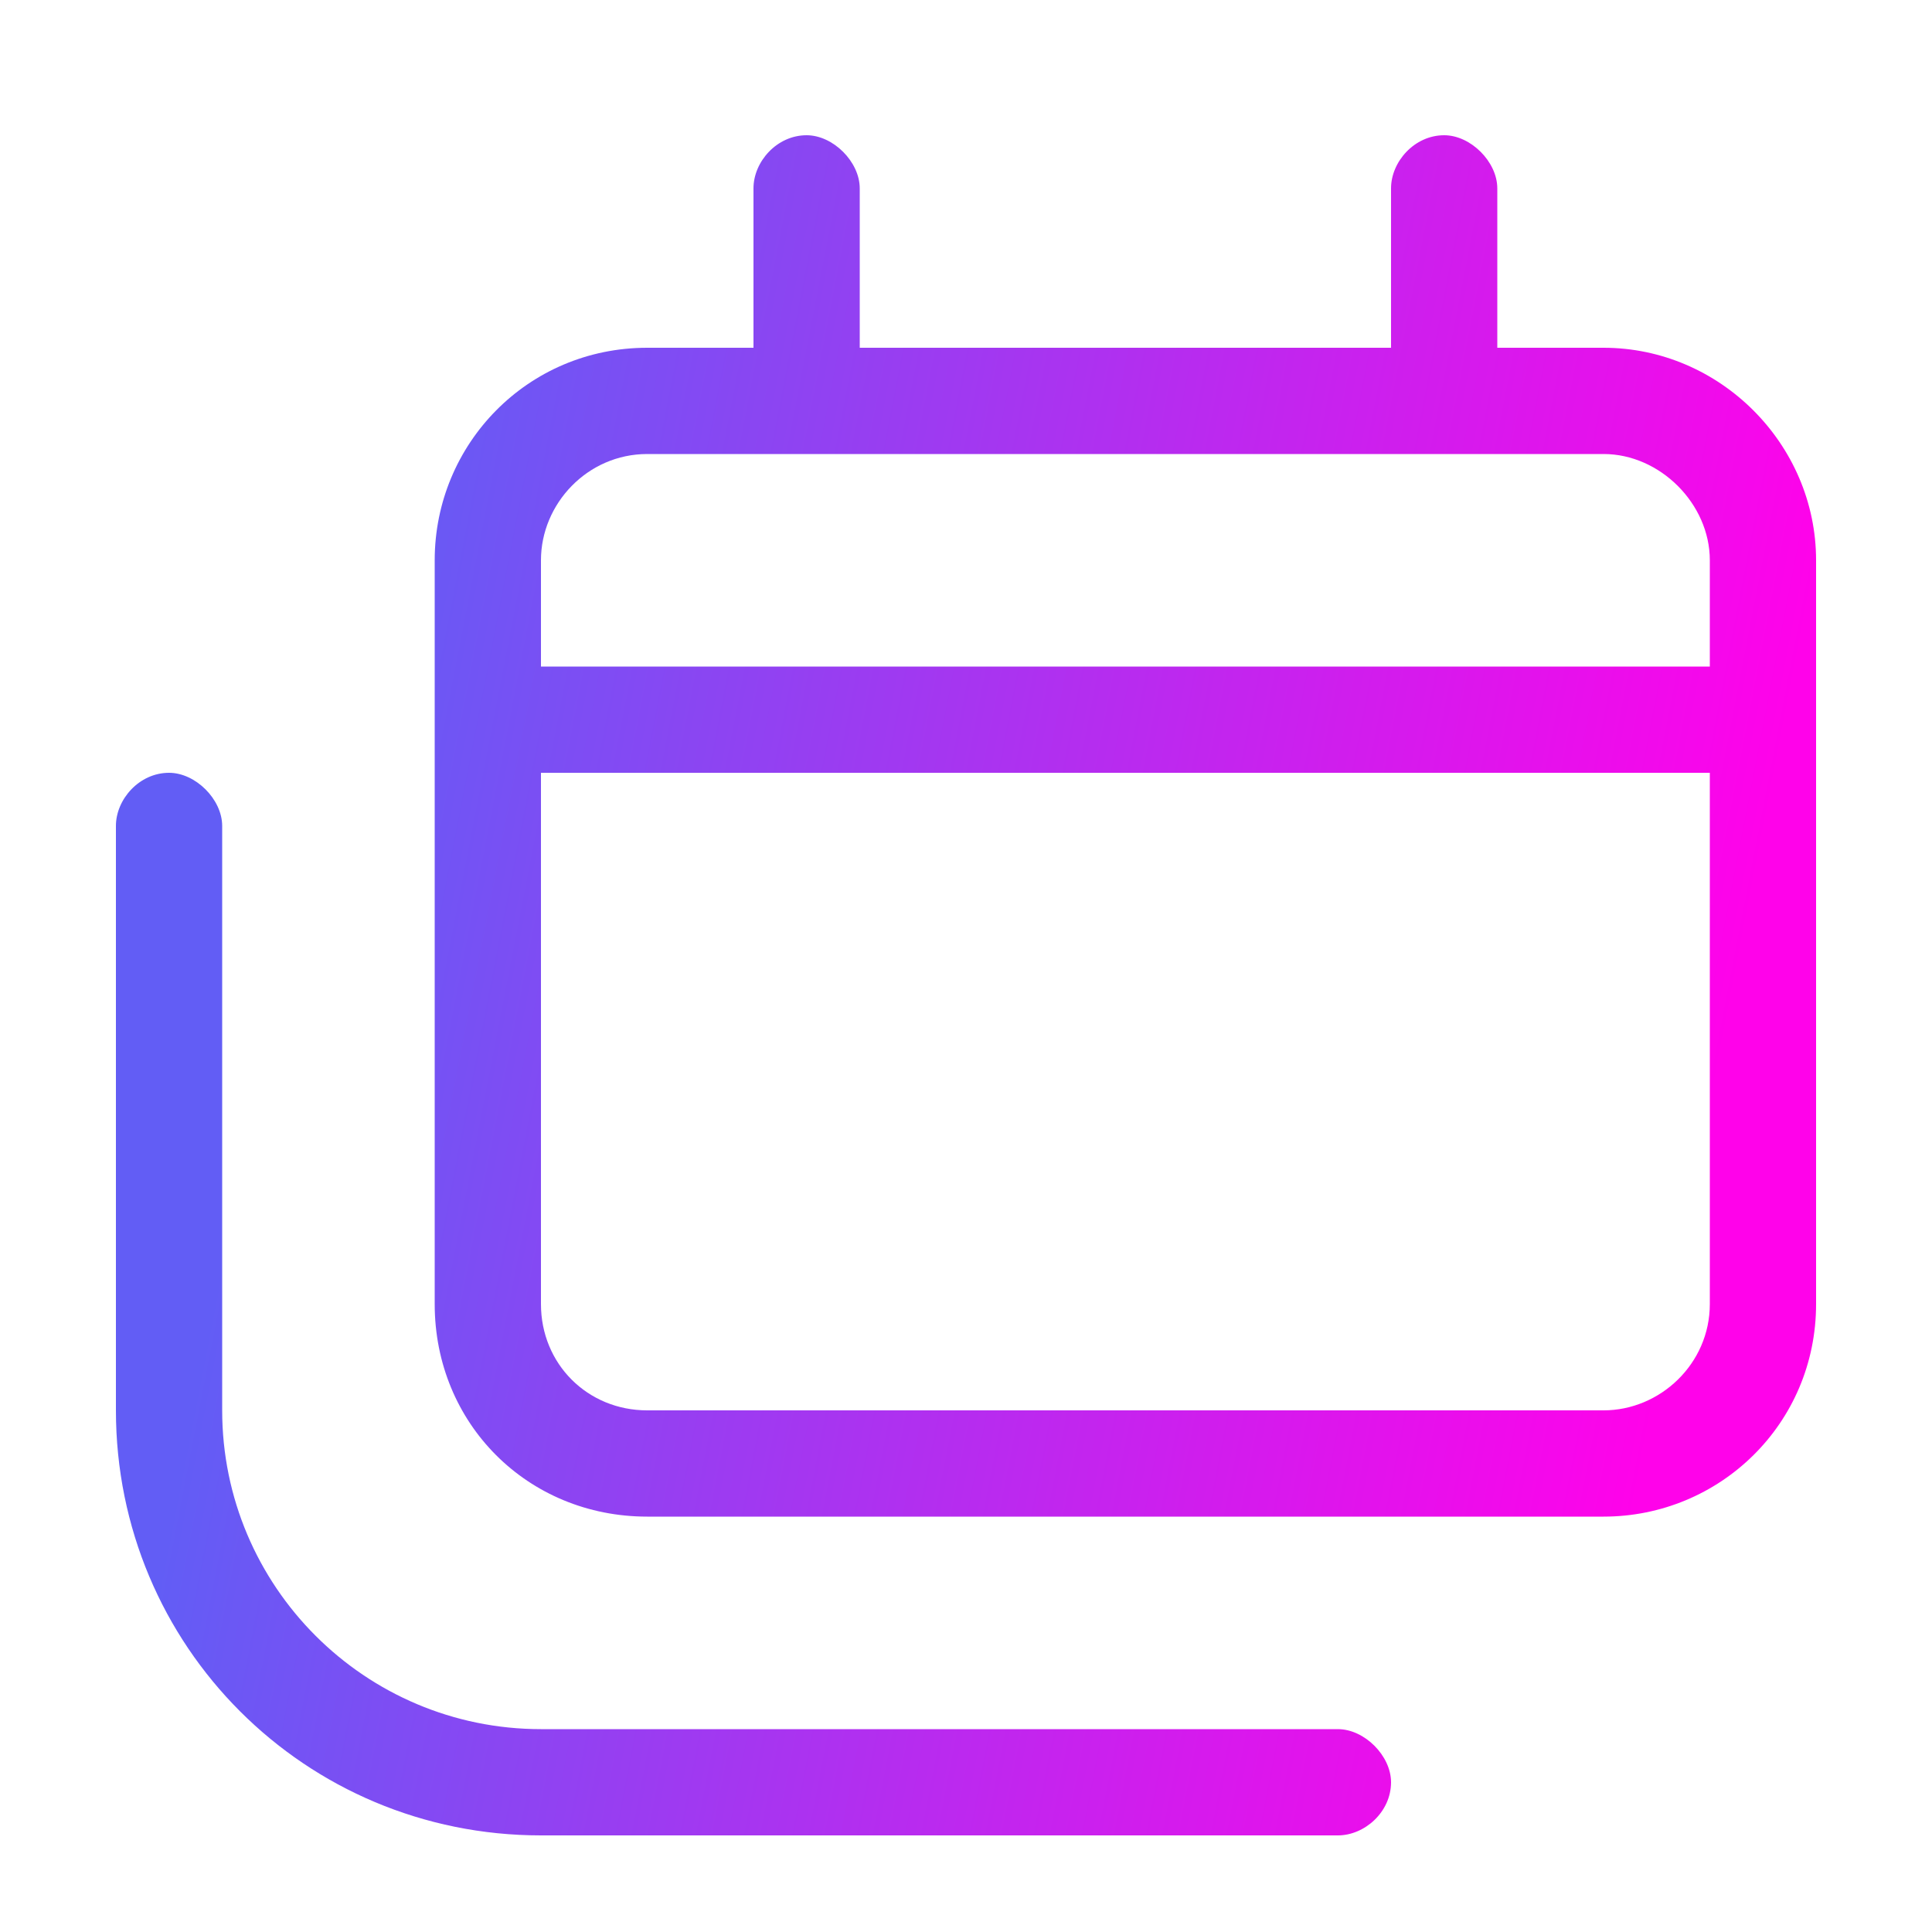 <?xml version="1.0" encoding="UTF-8"?> <svg xmlns="http://www.w3.org/2000/svg" width="50" height="50" viewBox="0 0 50 50" fill="none"><path d="M20.875 3.5C21.562 3.5 22.25 4.188 22.25 4.875V9H36V4.875C36 4.188 36.602 3.5 37.375 3.5C38.062 3.5 38.75 4.188 38.75 4.875V9H41.5C44.508 9 47 11.492 47 14.5V20V33.75C47 36.844 44.508 39.25 41.5 39.25H16.75C13.656 39.25 11.25 36.844 11.25 33.75V20V14.5C11.25 11.492 13.656 9 16.75 9H19.5V4.875C19.5 4.188 20.102 3.5 20.875 3.5ZM16.75 11.75C15.203 11.75 14 13.039 14 14.5V17.25H44.25V14.5C44.25 13.039 42.961 11.75 41.5 11.75H16.75ZM44.25 20H14V33.75C14 35.297 15.203 36.5 16.75 36.5H41.5C42.961 36.5 44.25 35.297 44.25 33.75V20ZM5.75 21.375V36.5C5.75 41.055 9.445 44.75 14 44.75H34.625C35.312 44.75 36 45.438 36 46.125C36 46.898 35.312 47.5 34.625 47.5H14C7.898 47.5 3 42.602 3 36.5V21.375C3 20.688 3.602 20 4.375 20C5.062 20 5.75 20.688 5.75 21.375Z" fill="url(#paint0_linear_2145_1916)"></path><defs><linearGradient id="paint0_linear_2145_1916" x1="42.852" y1="36.344" x2="6.337" y2="29.276" gradientUnits="userSpaceOnUse"><stop stop-color="#FF02EA"></stop><stop offset="1" stop-color="#625DF5"></stop></linearGradient></defs></svg> 